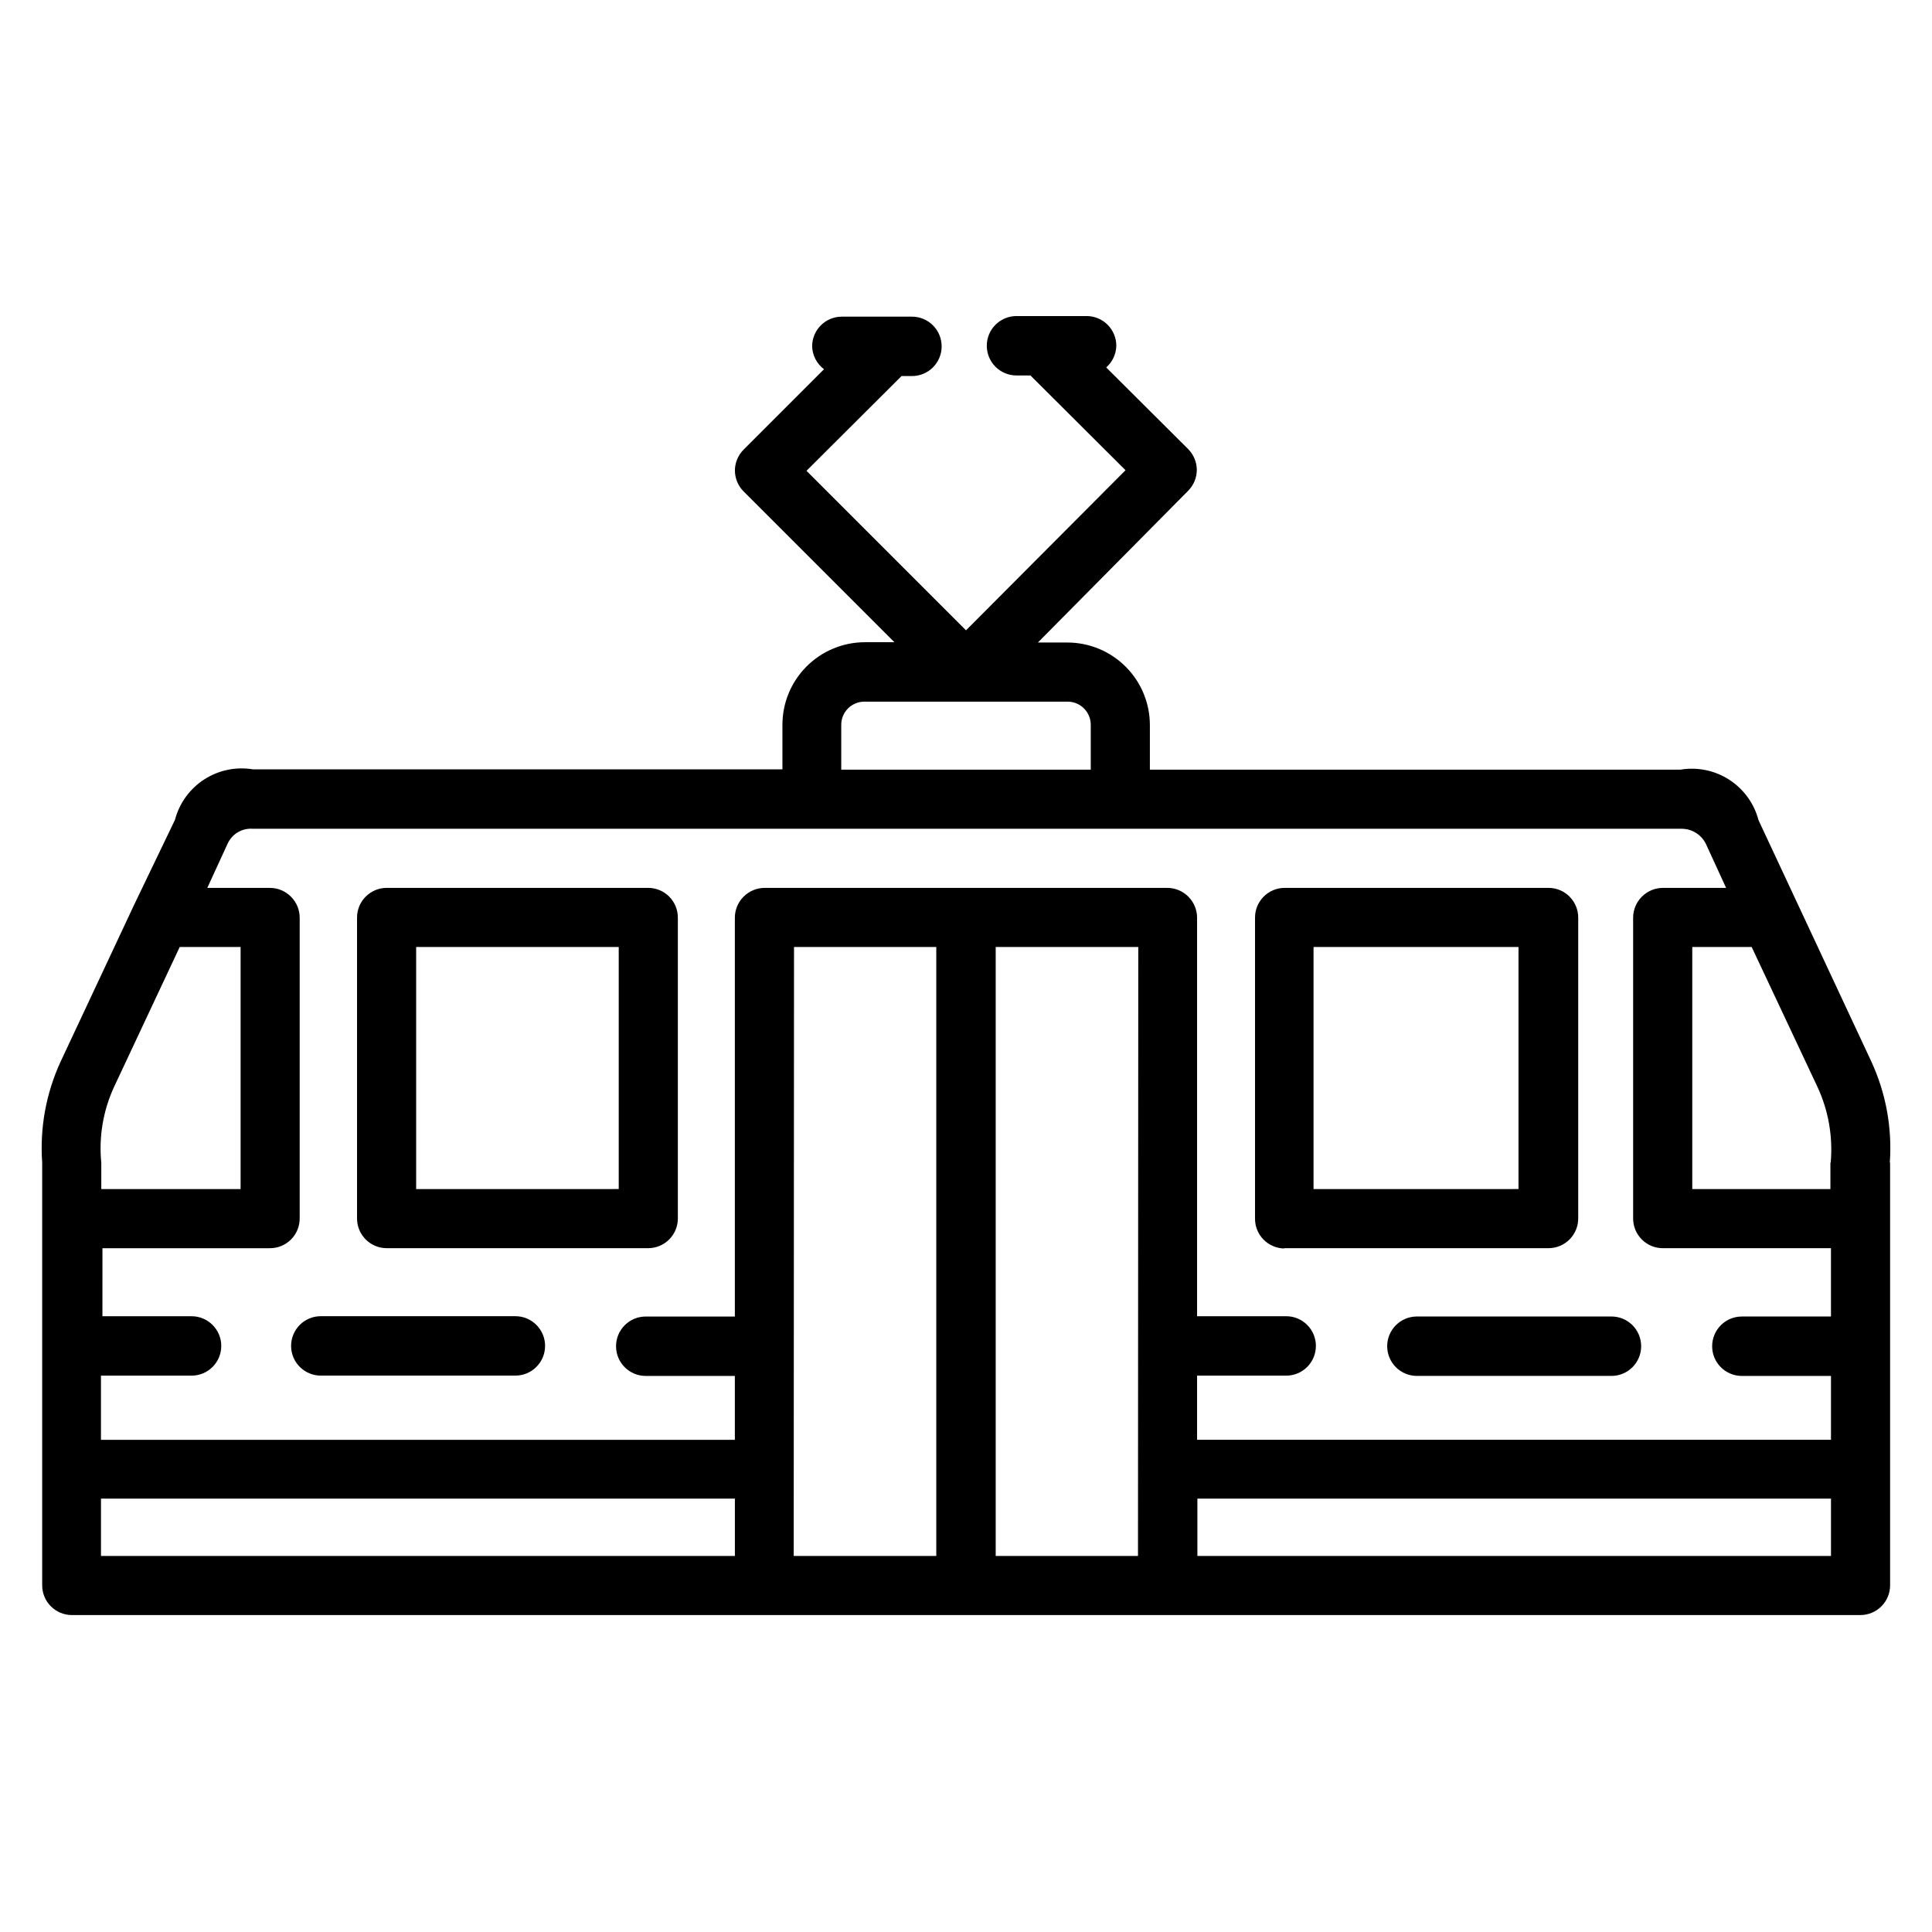 <?xml version="1.0" encoding="UTF-8"?>
<!-- Uploaded to: ICON Repo, www.svgrepo.com, Generator: ICON Repo Mixer Tools -->
<svg fill="#000000" width="800px" height="800px" version="1.1" viewBox="144 144 512 512" xmlns="http://www.w3.org/2000/svg">
 <g>
  <path d="m246.49 474.78h69.277c2.086 0 4.09-0.828 5.566-2.305 1.473-1.477 2.305-3.477 2.305-5.566v-79.742c0-2.09-0.832-4.09-2.305-5.566-1.477-1.477-3.481-2.305-5.566-2.305h-69.277c-4.348 0-7.871 3.523-7.871 7.871v79.82c0.043 4.316 3.555 7.793 7.871 7.793zm61.48-79.824v64.156l-53.684 0.004v-64.156z"/>
  <path d="m484.23 474.78h70.141-0.004c2.09 0 4.09-0.828 5.566-2.305 1.477-1.477 2.309-3.477 2.309-5.566v-79.742c0-2.09-0.832-4.09-2.309-5.566-1.477-1.477-3.477-2.305-5.566-2.305h-69.902c-4.348 0-7.871 3.523-7.871 7.871v79.824-0.004c0 2.09 0.828 4.09 2.305 5.566 1.477 1.477 3.481 2.309 5.566 2.309zm7.871-79.824h54.316v64.156l-54.316 0.004z"/>
  <path d="m644.82 452.11c0.652-9.188-1.023-18.395-4.883-26.762l-29.914-64c-1.156-4.414-3.922-8.234-7.754-10.711-3.832-2.477-8.449-3.43-12.949-2.672h-140.59v-11.809c0-5.789-2.297-11.344-6.383-15.445-4.086-4.102-9.633-6.418-15.422-6.438h-7.871l39.832-40.227c1.453-1.469 2.273-3.445 2.281-5.512-0.008-2.066-0.828-4.043-2.281-5.512l-21.727-21.648v0.004c1.656-1.457 2.629-3.543 2.676-5.75 0-2.086-0.832-4.09-2.309-5.566-1.473-1.473-3.477-2.305-5.566-2.305h-18.574c-4.348 0-7.875 3.523-7.875 7.871s3.527 7.875 7.875 7.875h3.699l25.191 25.113-42.273 42.426-42.273-42.273 25.191-25.113h2.754v0.004c4.348 0 7.871-3.523 7.871-7.871 0-4.348-3.523-7.871-7.871-7.871h-18.578c-4.348 0-7.871 3.523-7.871 7.871 0.07 2.394 1.23 4.625 3.148 6.059l-21.336 21.336c-1.453 1.465-2.273 3.445-2.281 5.508 0.008 2.066 0.828 4.047 2.281 5.512l39.988 39.988h-7.871l0.004 0.004c-5.793 0.02-11.336 2.332-15.426 6.438-4.086 4.102-6.383 9.656-6.383 15.445v11.809h-140.28c-4.5-0.758-9.117 0.195-12.949 2.672-3.832 2.477-6.598 6.297-7.754 10.711l-10.785 22.434-19.523 41.645c-3.856 8.367-5.535 17.574-4.879 26.762v112.02c0 2.09 0.828 4.09 2.305 5.566 1.477 1.477 3.477 2.309 5.566 2.309h473.97c2.09 0 4.09-0.832 5.566-2.309 1.477-1.477 2.309-3.477 2.309-5.566v-112.02zm-15.742 0v7.008h-36.609v-64.156h15.742l17.398 37v-0.004c2.938 6.289 4.16 13.242 3.543 20.152zm-262.14-115.95c-0.023-1.641 0.613-3.223 1.77-4.394 1.152-1.168 2.727-1.824 4.371-1.824h53.844c1.641 0 3.215 0.656 4.367 1.824 1.156 1.172 1.793 2.754 1.773 4.394v11.809h-66.125zm-155.87 27.473h378.64c2.715 0.023 5.184 1.578 6.375 4.016l5.352 11.652h-16.766c-2.102 0.008-4.117 0.855-5.59 2.359-1.453 1.465-2.273 3.445-2.281 5.512v79.742c0 2.09 0.828 4.09 2.305 5.566 1.477 1.477 3.481 2.305 5.566 2.305h44.555v18.105h-23.617 0.004c-4.348 0-7.875 3.527-7.875 7.875 0 4.348 3.527 7.871 7.875 7.871h23.617v16.926h-167.99v-17.004h23.617c4.348 0 7.871-3.527 7.871-7.871 0-4.348-3.523-7.875-7.871-7.875h-23.617v-105.64c-0.008-2.066-0.828-4.047-2.281-5.512-1.473-1.504-3.488-2.352-5.59-2.359h-106.75c-2.102 0.008-4.117 0.855-5.59 2.359-1.453 1.465-2.273 3.445-2.281 5.512v105.72h-23.617c-4.348 0-7.871 3.527-7.871 7.875 0 4.348 3.523 7.871 7.871 7.871h23.617v16.926h-167.99v-17.004h24.008c4.348 0 7.875-3.527 7.875-7.871 0-4.348-3.527-7.875-7.875-7.875h-23.617l0.004-18.027h44.398c2.086 0 4.09-0.828 5.566-2.305 1.477-1.477 2.305-3.477 2.305-5.566v-79.742c-0.008-2.066-0.828-4.047-2.285-5.512-1.473-1.504-3.484-2.352-5.586-2.359h-16.613l5.352-11.652h0.004c1.168-2.648 3.887-4.262 6.769-4.016zm-36.84 68.41 17.398-37.078h16.137v64.156h-36.922v-7.008c-0.68-6.871 0.492-13.801 3.387-20.07zm-3.465 124.3v-15.191h167.99v15.191zm183.66-161.38h37.703v161.38h-37.785zm91.156 161.38h-37.707v-161.38h37.785zm15.742 0v-15.191h167.91v15.191z"/>
  <path d="m511.62 500.76c0 2.086 0.828 4.09 2.305 5.566 1.477 1.477 3.477 2.305 5.566 2.305h51.562c4.348 0 7.871-3.523 7.871-7.871 0-4.348-3.523-7.875-7.871-7.875h-51.641c-4.316 0.043-7.793 3.559-7.793 7.875z"/>
  <path d="m229.02 508.55h51.562-0.004c4.348 0 7.875-3.527 7.875-7.871 0-4.348-3.527-7.875-7.875-7.875h-51.559c-4.348 0-7.875 3.527-7.875 7.875 0 4.344 3.527 7.871 7.875 7.871z"/>
 </g>
</svg>